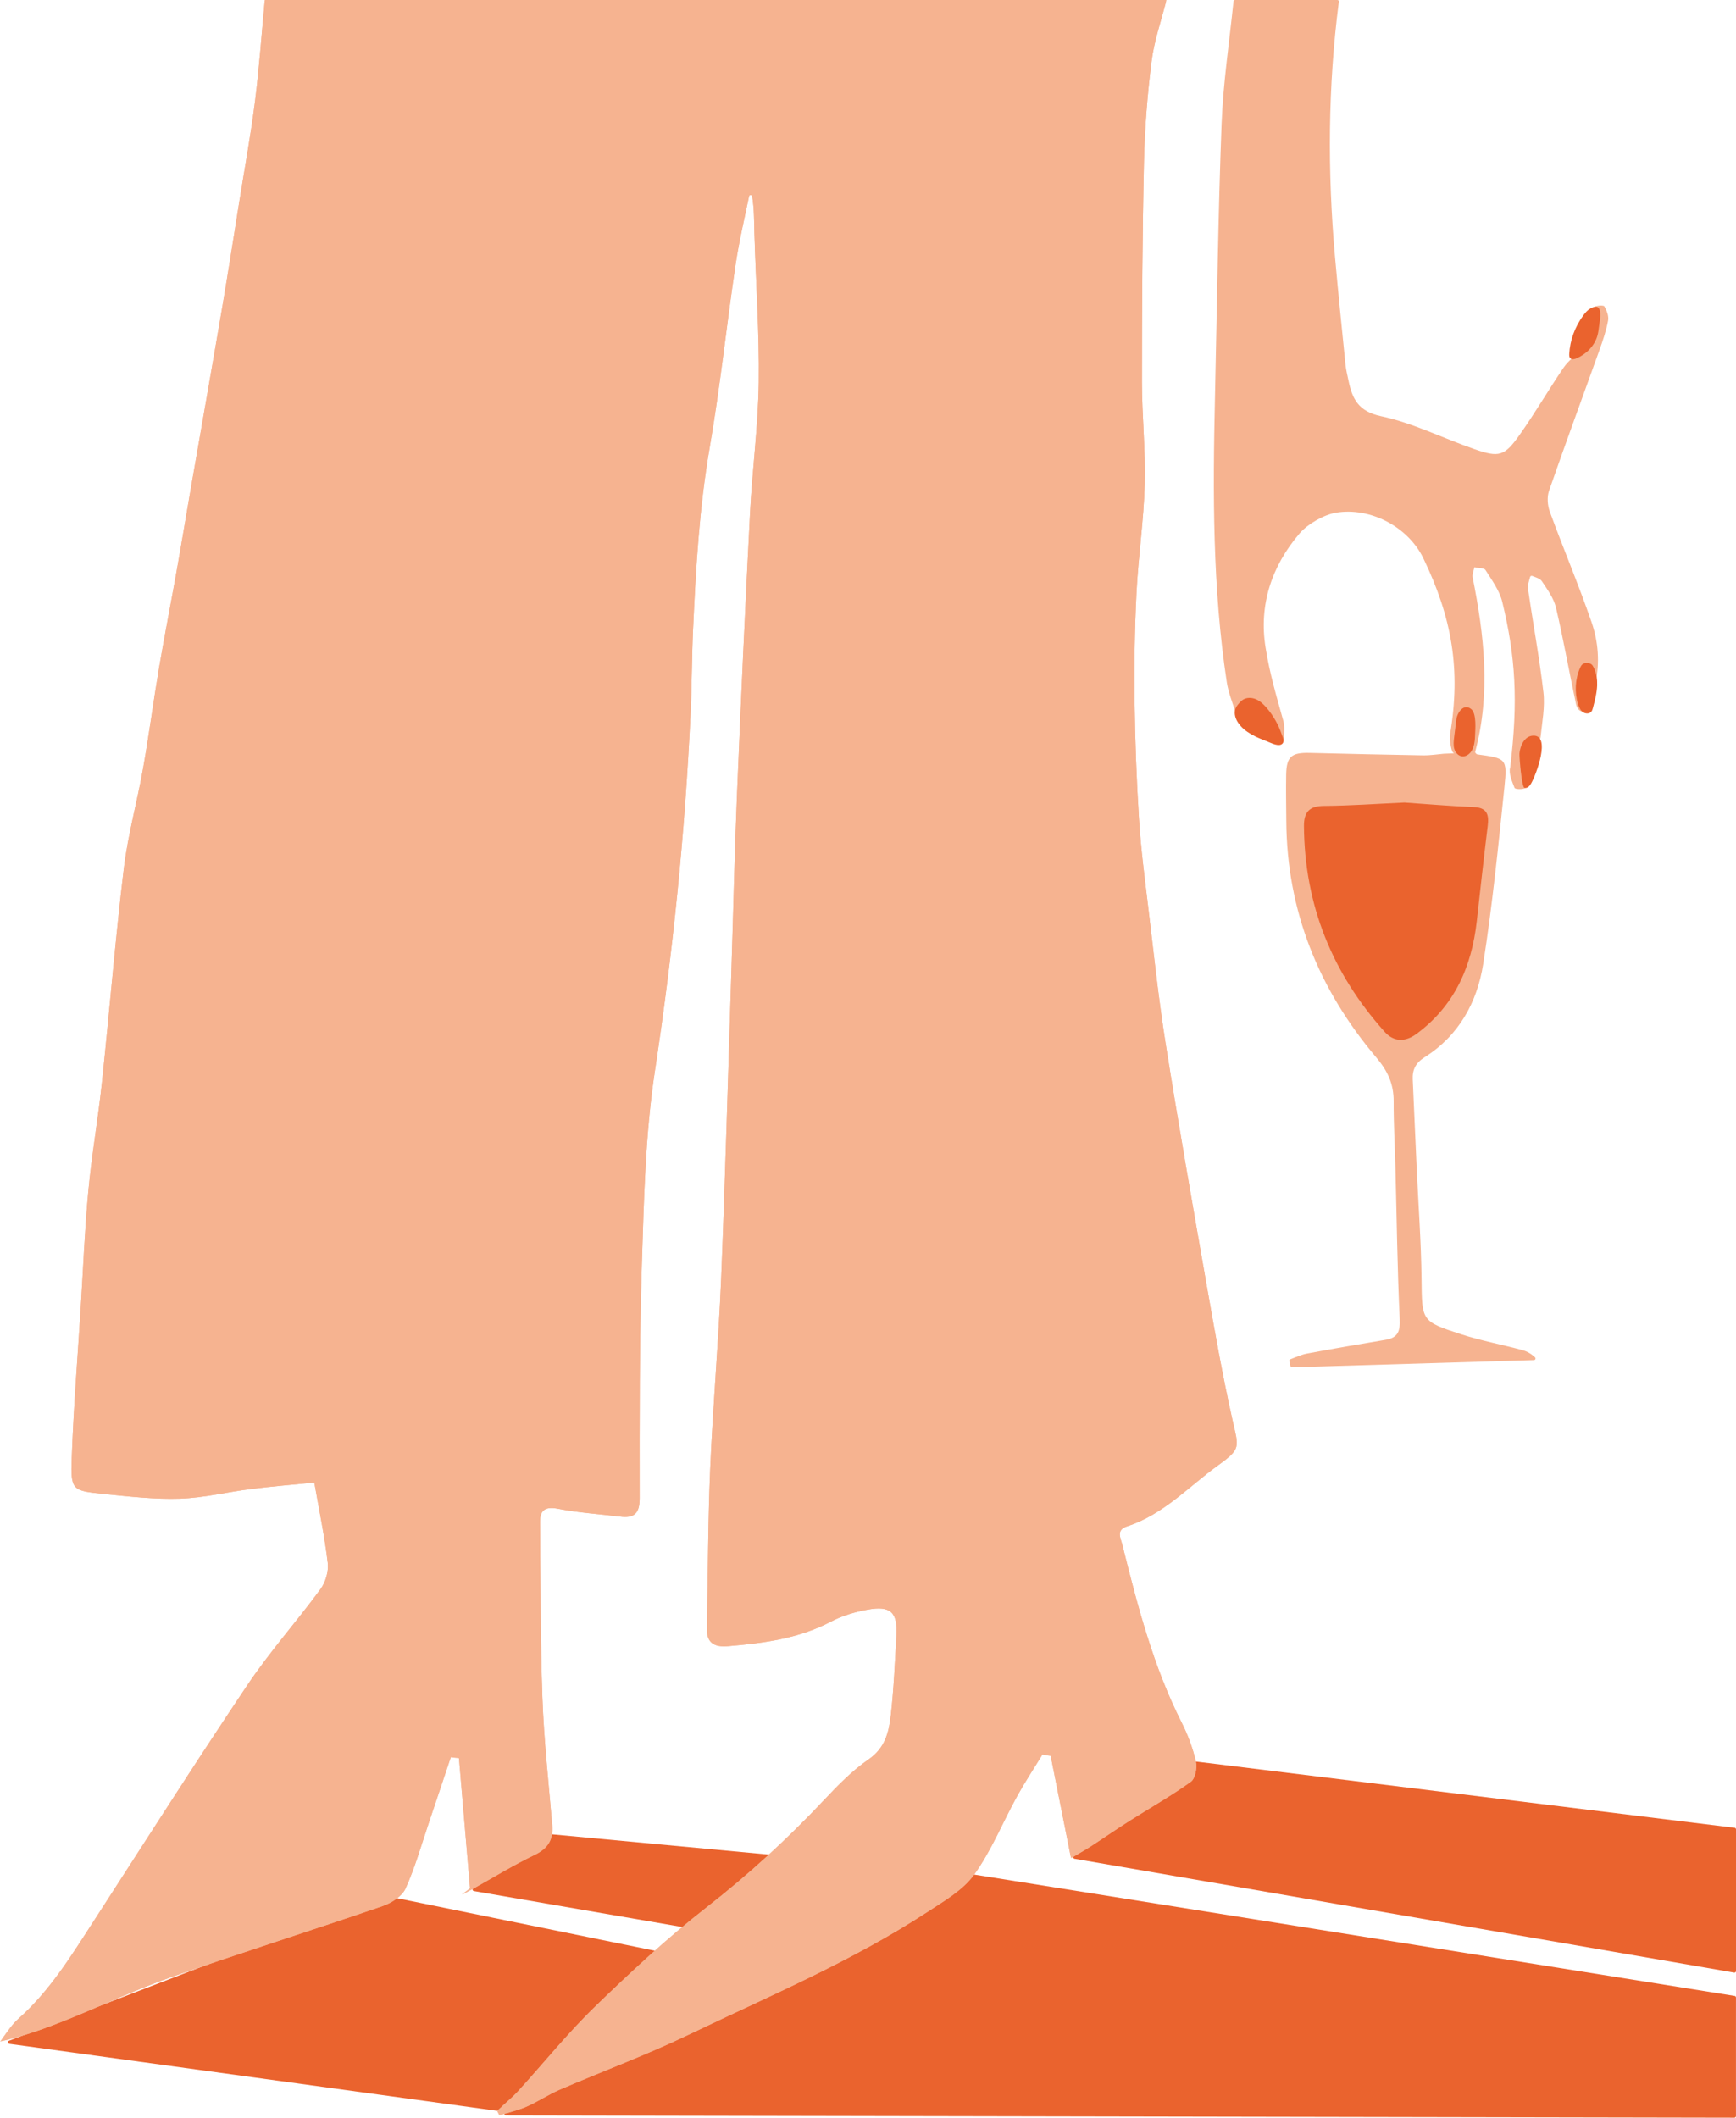 <?xml version="1.0" encoding="UTF-8"?>
<svg xmlns="http://www.w3.org/2000/svg" version="1.1" viewBox="0 0 5443.7 6640.4">
  <defs>
    <style>
      .cls-1 {
        fill: #ea632e;
      }

      .cls-2 {
        fill: #f6b390;
      }
    </style>
  </defs>
  <!-- Generator: Adobe Illustrator 28.7.1, SVG Export Plug-In . SVG Version: 1.2.0 Build 142)  -->
  <g>
    <g id="Calque_1">
      <path class="cls-1" d="M1586.5,6633.1l3852.1,7.3c2.8,0,5-2.2,5-5v-372c0-2.5-1.8-4.5-4.2-4.9l-2383.2-380.3c-1-.2-2.1,0-3,.5l-1469,745.1c-4.7,2.4-3,9.4,2.3,9.5Z"/>
      <path class="cls-1" d="M3367.3,5819.5l381-294.7c1-.8,2.4-1.2,3.7-1l1687.3,207.5c2.5.3,4.4,2.4,4.4,5v444.1c0,3.1-2.8,5.5-5.8,4.9l-2068.3-356.9c-4.3-.7-5.6-6.2-2.2-8.9Z"/>
      <path class="cls-1" d="M29.2,6408.7l1527.8,209.9c1,.1,2.1,0,3-.5l822.3-425.2c4.2-2.2,3.3-8.4-1.3-9.3l-1168.8-238.3c-.9-.2-1.9-.1-2.8.2L28.1,6399c-4.8,1.9-4,8.9,1.1,9.6Z"/>
      <path class="cls-1" d="M1484,5920.7l233.9-168.9c1-.7,2.2-1,3.4-.9l1312.8,122.7c4.6.4,6.2,6.2,2.5,9l-340.9,254.3c-1.1.8-2.5,1.2-3.8.9l-1205.9-208.1c-4.4-.8-5.7-6.4-2.1-9Z"/>
      <path class="cls-2" d="M3651.4,0c3.3,0,5.7,3.1,4.8,6.2-16,62.2-37.4,123.8-45.3,187-13.2,105.6-21.5,212.3-23.8,318.8-5,228.8-6.2,457.6-6.2,686.5,0,106.8,11.7,213.7,8.7,320.3-3.1,113.2-20.1,226-25.8,339.3-5.7,113.3-7.4,227-6,340.5,1.5,123.5,6.1,247,13.9,370.3,5.7,91.5,17.6,182.6,28.6,273.7,17.3,144,32.5,288.4,55.2,431.6,40.3,253.8,84.7,506.9,129.1,760.1,24.5,139.6,49,279.3,80,417.5,19.5,87.1,28,90.2-44.9,142.9-92.7,67.1-172.1,154.8-285.4,191.3-35.4,11.4-20.3,36.4-15,57.6,47.6,191,96.8,381.3,186.4,558.5,19.4,38.3,34.8,79.8,44.4,121.5,4.5,19.6-2,53.4-15.9,63.4-61.8,44.3-128.4,82-192.8,122.8-40.6,25.8-80.1,53.2-120.5,79.4-16.3,10.6-33.3,20.1-56.4,33.7-3,1.7-6.8,0-7.4-3.3-21.7-108.9-42-211.1-62.3-313.2l-25.9-4.7c-26.9,43.4-54.9,86.2-79.6,130.8-45.2,81.7-80.4,170.3-134.5,245.4-35.3,49-94.2,82.8-146.6,117.1-236.6,154.7-496.9,264.1-750.5,385.8-131.6,63.2-269.1,114.1-403.4,171.9-35.1,15.1-67.3,37.1-102.3,52.5-20.7,9.1-42.7,15.1-64.6,21.4-6.8-12.3-5.7-10.3-12.5-22.6,17.5-15.7,35.3-31.1,51-48.3,79.8-87.3,154.1-180.3,238.9-262.5,112.1-108.8,227-216,350-311.8,132.3-103,254.4-215.2,369-336.9,43.3-46,88.5-92.4,140.2-128,51.3-35.4,63.2-84.9,69.2-137.1,9.5-82.8,12.8-166.3,17.7-249.5,4.4-74.3-17.7-95.9-90.8-82.6-38.9,7.1-78.8,18.8-113.6,37.1-101.8,53.7-211.8,68-323.6,77.5-42.3,3.6-67.4-9.3-66.4-56.5,3.6-166.9,3.4-333.9,10.5-500.6,8.5-198.5,26.2-396.5,34.3-595,13.1-320.4,21.7-641,32-961.5,6-186.5,10.1-373,17.8-559.4,12.2-293.5,25.7-587,40.8-880.3,7-136.6,25.5-272.9,27.3-409.5,2-156.7-9.1-313.6-13.7-470.5-1.1-37.2-.5-74.5-6.9-112.5-.9-5.5-8.7-5.6-9.8-.2-14.8,71.1-31.5,141.9-42.2,213.6-28.5,191.2-48.4,383.8-81.3,574.2-32.5,188.4-43.4,377.9-52,568-4,88.4-3.8,177-7.9,265.4-17.4,375.3-55.2,748.3-111.7,1120.2-30.2,198.9-34.5,402.3-41,604-7.9,245.4-7.2,491.1-7,736.7,0,48.7-17.6,63-61.5,57.5-64.4-8-129.5-11.9-193-24.3-40.3-7.9-58.2,2.3-57.9,41.8,1.7,183.5.9,367,7.5,550.3,4.8,133.3,19.5,266.2,30.8,399.2,3.9,45.6-12.9,73.5-55.7,94-65,31.2-126.7,69.1-194.7,107.2s-7.1-.3-7.4-3.9c-12-140.4-23.3-273.6-34.6-406.4-14.3-1.7-11.5-1.4-25.7-3.1-22.7,67.9-45.4,135.9-68.3,203.8-23.5,69.5-43.3,140.7-73.4,207.3-11.1,24.5-44.1,45.6-71.6,55.1-220.9,75.9-443.7,146.2-664.1,223.4-108.5,38-212.9,87.4-319.6,130.5-64.8,26.2-130.4,50.5-202.7,67.8-4.5,1.1-7.9-4.1-5.2-7.8,15.4-20.9,29.7-43.2,48.7-60,97.7-86.5,164.8-195.9,234.6-303.7,160.2-247.8,318.6-496.8,482.9-741.8,70.4-105,155.4-200.1,230.3-302.2,15.8-21.6,25.7-55.4,22.6-81.7-9.5-81.2-26.3-161.5-41.4-247.8-.5-2.6-2.8-4.4-5.4-4.1-65.1,6.5-129.4,11.7-193.3,19.8-74.4,9.3-148.3,27.9-222.8,30.3-79.4,2.6-159.4-6.6-238.8-14.6-99.9-10.1-104.6-12-101.1-111.4,5.6-158.4,18.4-316.5,28.3-474.7,7.6-121.6,12.4-243.5,23.8-364.7,10.6-112.9,30.4-224.9,42.4-337.7,23.8-224,41.9-448.7,68.8-672.4,12.7-105.7,41.8-209.2,60.4-314.3,18.6-105,32.4-210.9,50.2-316,17-100.2,36.7-200,54.5-300.1,15.8-88.6,30.4-177.3,45.7-265.9,32.5-187.4,65.6-374.7,97.5-562.2,19-111.8,36.4-223.9,54.3-335.8,16.6-103.8,35.6-207.3,48.8-311.5,13.1-104.1,20.5-208.9,30.3-313.4C829.8,2,832,0,834.6,0c939,0,1877.9,0,2816.9,0Z"/>
      <g>
        <g>
          <g>
            <path class="cls-2" d="M3657.8,0c-16.1,64.3-38.7,127.9-46.9,193.2-13.2,105.6-21.5,212.3-23.8,318.8-5,228.8-6.2,457.6-6.2,686.5,0,106.8,11.7,213.7,8.7,320.3-3.1,113.2-20.1,226-25.8,339.3-5.7,113.3-7.4,227-6,340.5,1.5,123.5,6.1,247,13.9,370.3,5.7,91.5,17.6,182.6,28.6,273.7,17.3,144,32.5,288.4,55.2,431.6,40.3,253.8,84.7,506.9,129.1,760.1,24.5,139.6,49,279.3,80,417.5,19.5,87.1,28,90.2-44.9,142.9-92.7,67.1-172.1,154.8-285.4,191.3-35.4,11.4-20.3,36.4-15,57.6,47.6,191,96.8,381.3,186.4,558.5,19.4,38.3,34.8,79.8,44.4,121.5,4.5,19.6-2,53.4-15.9,63.4-61.8,44.3-128.4,82-192.8,122.8-40.6,25.8-80.1,53.2-120.5,79.4-17.7,11.5-36.2,21.7-62.4,37.3-23.1-115.9-44.6-224.2-66.2-332.6-5.5-1.1-11.1-2.2-16.6-3.2-28.9,47.2-59.6,93.5-86.4,141.9-45.2,81.7-80.4,170.3-134.5,245.4-35.3,49-94.2,82.8-146.6,117.1-236.6,154.7-496.9,264.1-750.5,385.8-131.6,63.2-269.1,114.1-403.4,171.9-35.1,15.1-67.3,37.1-102.3,52.5-27.5,12.1-57.3,18.8-86.1,27.9-2.4-4.8-4.8-9.5-7.2-14.3,22.5-21,46.6-40.5,67.3-63.1,79.8-87.3,154.1-180.3,238.9-262.5,112.1-108.8,227-216,350-311.8,132.3-103,254.4-215.2,369-336.9,43.3-46,88.5-92.4,140.2-128,51.3-35.4,63.2-84.9,69.2-137.1,9.5-82.8,12.8-166.3,17.7-249.5,4.4-74.3-17.7-95.9-90.8-82.6-38.9,7.1-78.8,18.8-113.6,37.1-101.8,53.7-211.8,68-323.6,77.5-42.3,3.6-67.4-9.3-66.4-56.5,3.6-166.9,3.4-333.9,10.5-500.6,8.5-198.5,26.2-396.5,34.3-595,13.1-320.4,21.7-641,32-961.5,6-186.5,10.1-373,17.8-559.4,12.2-293.5,25.7-587,40.8-880.3,7-136.6,25.5-272.9,27.3-409.5,2-156.7-9.1-313.6-13.7-470.5-1.3-45-.2-90-11.9-136.3-15.9,79-35.2,157.6-47,237.2-28.5,191.2-48.4,383.8-81.3,574.2-32.5,188.4-43.4,377.9-52,568-4,88.4-3.8,177-7.9,265.4-17.4,375.3-55.2,748.3-111.7,1120.2-30.2,198.9-34.5,402.3-41,604-7.9,245.4-7.2,491.1-7,736.7,0,48.7-17.6,63-61.5,57.5-64.4-8-129.5-11.9-193-24.3-40.3-7.9-58.2,2.3-57.9,41.8,1.7,183.5.9,367,7.5,550.3,4.8,133.3,19.5,266.2,30.8,399.2,3.9,45.6-12.9,73.5-55.7,94-67.1,32.3-130.8,71.6-201.5,111-12.9-151.8-25.1-295-37.3-438.2-5.3-.9-10.5-1.7-15.8-2.6-25.4,75.8-50.6,151.7-76.2,227.4-23.5,69.5-43.3,140.7-73.4,207.3-11.1,24.5-44.1,45.6-71.6,55.1-220.9,75.9-443.7,146.2-664.1,223.4-108.5,38-212.9,87.4-319.6,130.5-68.9,27.8-138.6,53.5-216.2,71,18.8-23.9,34.7-51.1,57.1-71,97.7-86.5,164.8-195.9,234.6-303.7,160.2-247.8,318.6-496.8,482.9-741.8,70.4-105,155.4-200.1,230.3-302.2,15.8-21.6,25.7-55.4,22.6-81.7-9.7-82.6-26.9-164.3-42.2-252.3-66.6,6.7-132.5,12-198,20.2-74.4,9.3-148.3,27.9-222.8,30.3-79.4,2.6-159.4-6.6-238.8-14.6-99.9-10.1-104.6-12-101.1-111.4,5.6-158.4,18.4-316.5,28.3-474.7,7.6-121.6,12.4-243.5,23.8-364.7,10.6-112.9,30.4-224.9,42.4-337.7,23.8-224,41.9-448.7,68.8-672.4,12.7-105.7,41.8-209.2,60.4-314.3,18.6-105,32.4-210.9,50.2-316,17-100.2,36.7-200,54.5-300.1,15.8-88.6,30.4-177.3,45.7-265.9,32.5-187.4,65.6-374.7,97.5-562.2,19-111.8,36.4-223.9,54.3-335.8,16.6-103.8,35.6-207.3,48.8-311.5,13.3-105.6,20.7-212,30.7-318,942.6,0,1885.2,0,2827.8,0Z"/>
            <path class="cls-2" d="M4528,2363.4c-19.6,1.6-42.5,5.4-65.4,5.1-118.5-1.9-237-4.8-355.5-7.7-57.4-1.4-72.9,11.6-74,67.9-.9,48.4.1,96.8.4,145.2,1.7,282.4,101.6,528.6,282.2,741.9,36.2,42.8,54.7,83.5,54.5,137.7-.2,70.1,3.8,140.2,5.6,210.3,4.1,156.8,5.9,313.7,13.3,470.3,1.9,39.4-4.5,60.5-44.5,67.1-82.3,13.7-164.5,27.8-246.5,43.1-17.8,3.3-34.7,11.5-52,17.9-2.4.9-3.7,3.4-3.1,5.8,1.2,5.2,2.5,10.4,3.7,15.6s2.6,3.9,5,3.8c252.8-7.6,505.7-15.1,758.5-22.7,4.4-.1,6.5-5.6,3.3-8.6-11.5-10.9-24.7-18.6-39-22.5-64.3-17.5-130.3-29.6-193.5-50.1-125.1-40.5-121.9-42.3-123.4-174.1-1.3-115-9.8-229.9-15.1-344.8-4.2-93.3-8.4-186.6-12.5-279.9-1.4-30.7,9.4-52,37.5-69.8,107-67.6,164.6-172,183.4-291.9,28.8-184.3,47.5-370.3,66.7-555.9,9.2-88.9,5.2-89.2-84.9-101.6-2-.3-3.7-2.1-5.4-3.9s-1.7-3.1-1.3-4.8c48.8-182.8,28.3-364.5-8.1-546.1-1.7-8.4,2-17.8,4.2-26.9s3-4.1,5.5-3.8c11.7,1.4,26.4,1,30.4,7.3,20.2,31.9,44.1,64.5,52.8,100.2,41.4,170.8,50.3,309.6,24.8,518.4,0,.2,0,.5-.1.7-5.3,18.8,5.9,43.6,13.8,63.9,1.7,4.4,25.3,5.9,33.5.5,5.8-3.8,7.6-25,2.5-32.2-30.6-42.8-21-77.7,28.3-101.3,8.3-4,16.3-17,17.3-26.5,4.8-46.4,14.2-93.9,9-139.5-12.5-108.8-32.8-216.7-48.4-325.2-1.7-11.7,3.3-24.4,6.5-36.9.8-2.9,3.9-4.5,6.7-3.4,11.3,4.6,24.5,8,30.2,16.5,17.5,26.1,37.4,53.5,44.4,83.3,23.5,100.2,41.3,201.7,62.8,302.4.8,3.8,2.3,7.5,4.1,11,7.6,14.9,27.7,17.8,39.1,5.6s.1-.1.2-.2c1.8-1.9,1.8-4.8.1-6.7-16-18.2-33.7-30.6-34.2-43.6-1-26.3,7.5-53,12.8-79.5.5-2.5,2.8-4.2,5.3-4l11.9,1c2.3.2,4.2,1.9,4.5,4.2l7.2,47c.8,5.5,8.7,5.7,9.8.3,14-65.9,9-130.9-12.2-192.6-40.1-116.5-88.4-230.2-130.8-346-7.3-19.8-9.3-46.3-2.5-65.8,51.4-148.1,105.8-295.1,158.6-442.7,10.7-29.8,20.9-60.1,26.6-91.1,2.6-14-4.2-31.4-11.7-44.5-2.4-4.1-27.2-2.9-30.4,2.5-7.1,12-5.8,28.6-10.1,42.7-8.3,27.3-14,56.7-28.4,80.5-15.1,24.9-42.4,42.2-59,66.5-46.9,69-88.9,141.4-137,209.5-48.5,68.8-64.8,73.2-143.4,45.8-97.5-33.9-191.6-81.7-291.6-102.9-72.2-15.3-90.6-54.9-102.6-112.4-3.4-16.3-7.5-32.6-9.2-49.1-11.4-113-23-225.9-33-339-23.6-266.7-22.2-533.2,12.1-799C4199,2.6,4196.7,0,4193.7,0h-320.7c-2.6,0-4.7,1.9-5,4.5-13.1,128-32.5,255.7-37.4,384-10.9,286.8-14.3,573.9-20.8,860.9-6.8,297.4-7.7,594.5,37.1,889.7,4.8,31.7,17.3,62.2,29.1,100.1,1.2,3.9,6.4,4.8,8.8,1.5,37.7-51,68-46.4,93.9,4,9,17.6,10.6,39.3,20.8,55.9,6.5,10.5,10.5,15.7,17.8,22.6s8.1.9,8.4-3.2c1.4-18.3,2.7-44.8-.9-57.5-23.4-84.6-42.4-146.1-56.3-232.1-21.5-133.6,19.2-255.5,106.7-357.8,25.1-29.3,76.7-58.9,114.8-65.1,107.4-17.5,225.7,44.2,273.6,143.8,88.9,184.9,118.3,347.6,83,554.1-1.8,10.8,3.7,49.2,9.8,54.2,10.8,9,14.6,7.8,28.6,8.9,14,1.2,28.3-2,40.5-9M4404.4,2565.2c-.2,0-.4,0-.6,0-89.5,4.1-171,10-252.5,10.6-46.1.3-62.7,20.1-62.4,63.3,1.8,247.6,88.8,461.8,253.2,645.2,28.9,32.3,65,31.7,99.1,6.7,119.5-87.7,173.7-210.7,189.7-354.1,11.1-99.4,22-198.8,34.2-298.1,4.4-35.5-1.4-57.7-44.3-59.4-74.8-3-149.4-9.6-216.5-14.2ZM4573.2,2346.3c4.1.9,8.2,1.9,12.2,2.8s5.1-.9,5.9-3.4c8.5-27.8,17.9-55.4,24.4-83.6,1.2-5.3-5.5-12.4-10.5-19.2s-4.3-2.6-6.5-1.4c-7.4,4.1-16.8,7.9-17.9,13.3-5.5,28.4-8.1,57.3-11.6,86.1-.3,2.5,1.3,4.9,3.8,5.5Z"/>
            <path class="cls-1" d="M3970.8,2323.8c-32.6-12.5-66.5-27.1-86.9-55.5-9.5-13.2-15.4-30.4-9.9-45.6,2.6-7.1,7.4-13.1,12.5-18.7,3.2-3.5,6.5-6.9,10.4-9.5,12.1-8.1,28.5-7.6,41.8-1.8,13.3,5.8,24.1,16.3,33.6,27.4,20.6,24.1,36.5,52.1,46.7,82,3.6,10.6,11.6,26.4-1.8,32.6-12.2,5.7-35.2-6.7-46.5-11Z"/>
            <path class="cls-1" d="M4566.9,2255.3c-2.3,18.8-4.6,37.5-7,56.3-1.5,12.4-3,25.3.6,37.3,3.7,12,14,22.9,26.6,23,5.9,0,11.6-2.2,16.4-5.6,17.9-12.7,21.3-37.5,21.9-59.4.6-18.9,5.4-68.9-11.8-83.2-23.5-19.6-44.1,10.9-46.7,31.7Z"/>
            <path class="cls-1" d="M4801.5,2456.4c-4.6,8-12.5,16.8-21.3,14-8.4-2.7-16.3-96.7-15.5-107.7,1.8-22.5,14.7-54.1,41.9-55.9,58.9-3.9,9.6,124.1-5.2,149.6Z"/>
            <path class="cls-1" d="M4961.8,2083.4c-3.3,2.8-5.3,6.9-7.1,10.9-15.5,35.5-17.7,76.5-6.3,113.4,2.9,9.4,7,19,14.8,24.9,7.8,5.9,20.3,6.6,26.7-.9,2.9-3.4,4.1-7.9,5.3-12.3,6.1-23.2,12.3-46.7,13.1-70.7.6-17.6-1.9-35.6-9.1-51.8-3.4-7.6-5.9-13.6-13.5-16.4-7.2-2.6-17.9-2.3-24,2.8Z"/>
          </g>
          <path class="cls-1" d="M4404.4,2516.5c-.2,0-.4,0-.6,0-89.5,4.1-171,10-252.5,10.6-46.1.3-62.7,20.1-62.4,63.3,1.8,247.6,88.8,461.8,253.2,645.2,28.9,32.3,65,31.7,99.1,6.7,119.5-87.7,173.7-210.7,189.7-354.1,11.1-99.4,22-198.8,34.2-298.1,4.4-35.5-1.4-57.7-44.3-59.4-74.8-3-149.4-9.6-216.5-14.2Z"/>
        </g>
        <path class="cls-1" d="M4987,967.5c-9.3,5.2-16,13.2-22,21.3-26.5,36.1-42,78.4-44.2,121.1-.3,5.4.1,11.8,5.2,14.9,5.1,3.1,12.2,1.1,17.9-1.3,31.7-13.7,56.1-39.9,64.9-69.9,2.9-9.8,4.2-19.8,5.4-29.9,2.3-18.4,16.3-80.8-27.2-56.3Z"/>
      </g>
    </g>
  </g>
</svg>